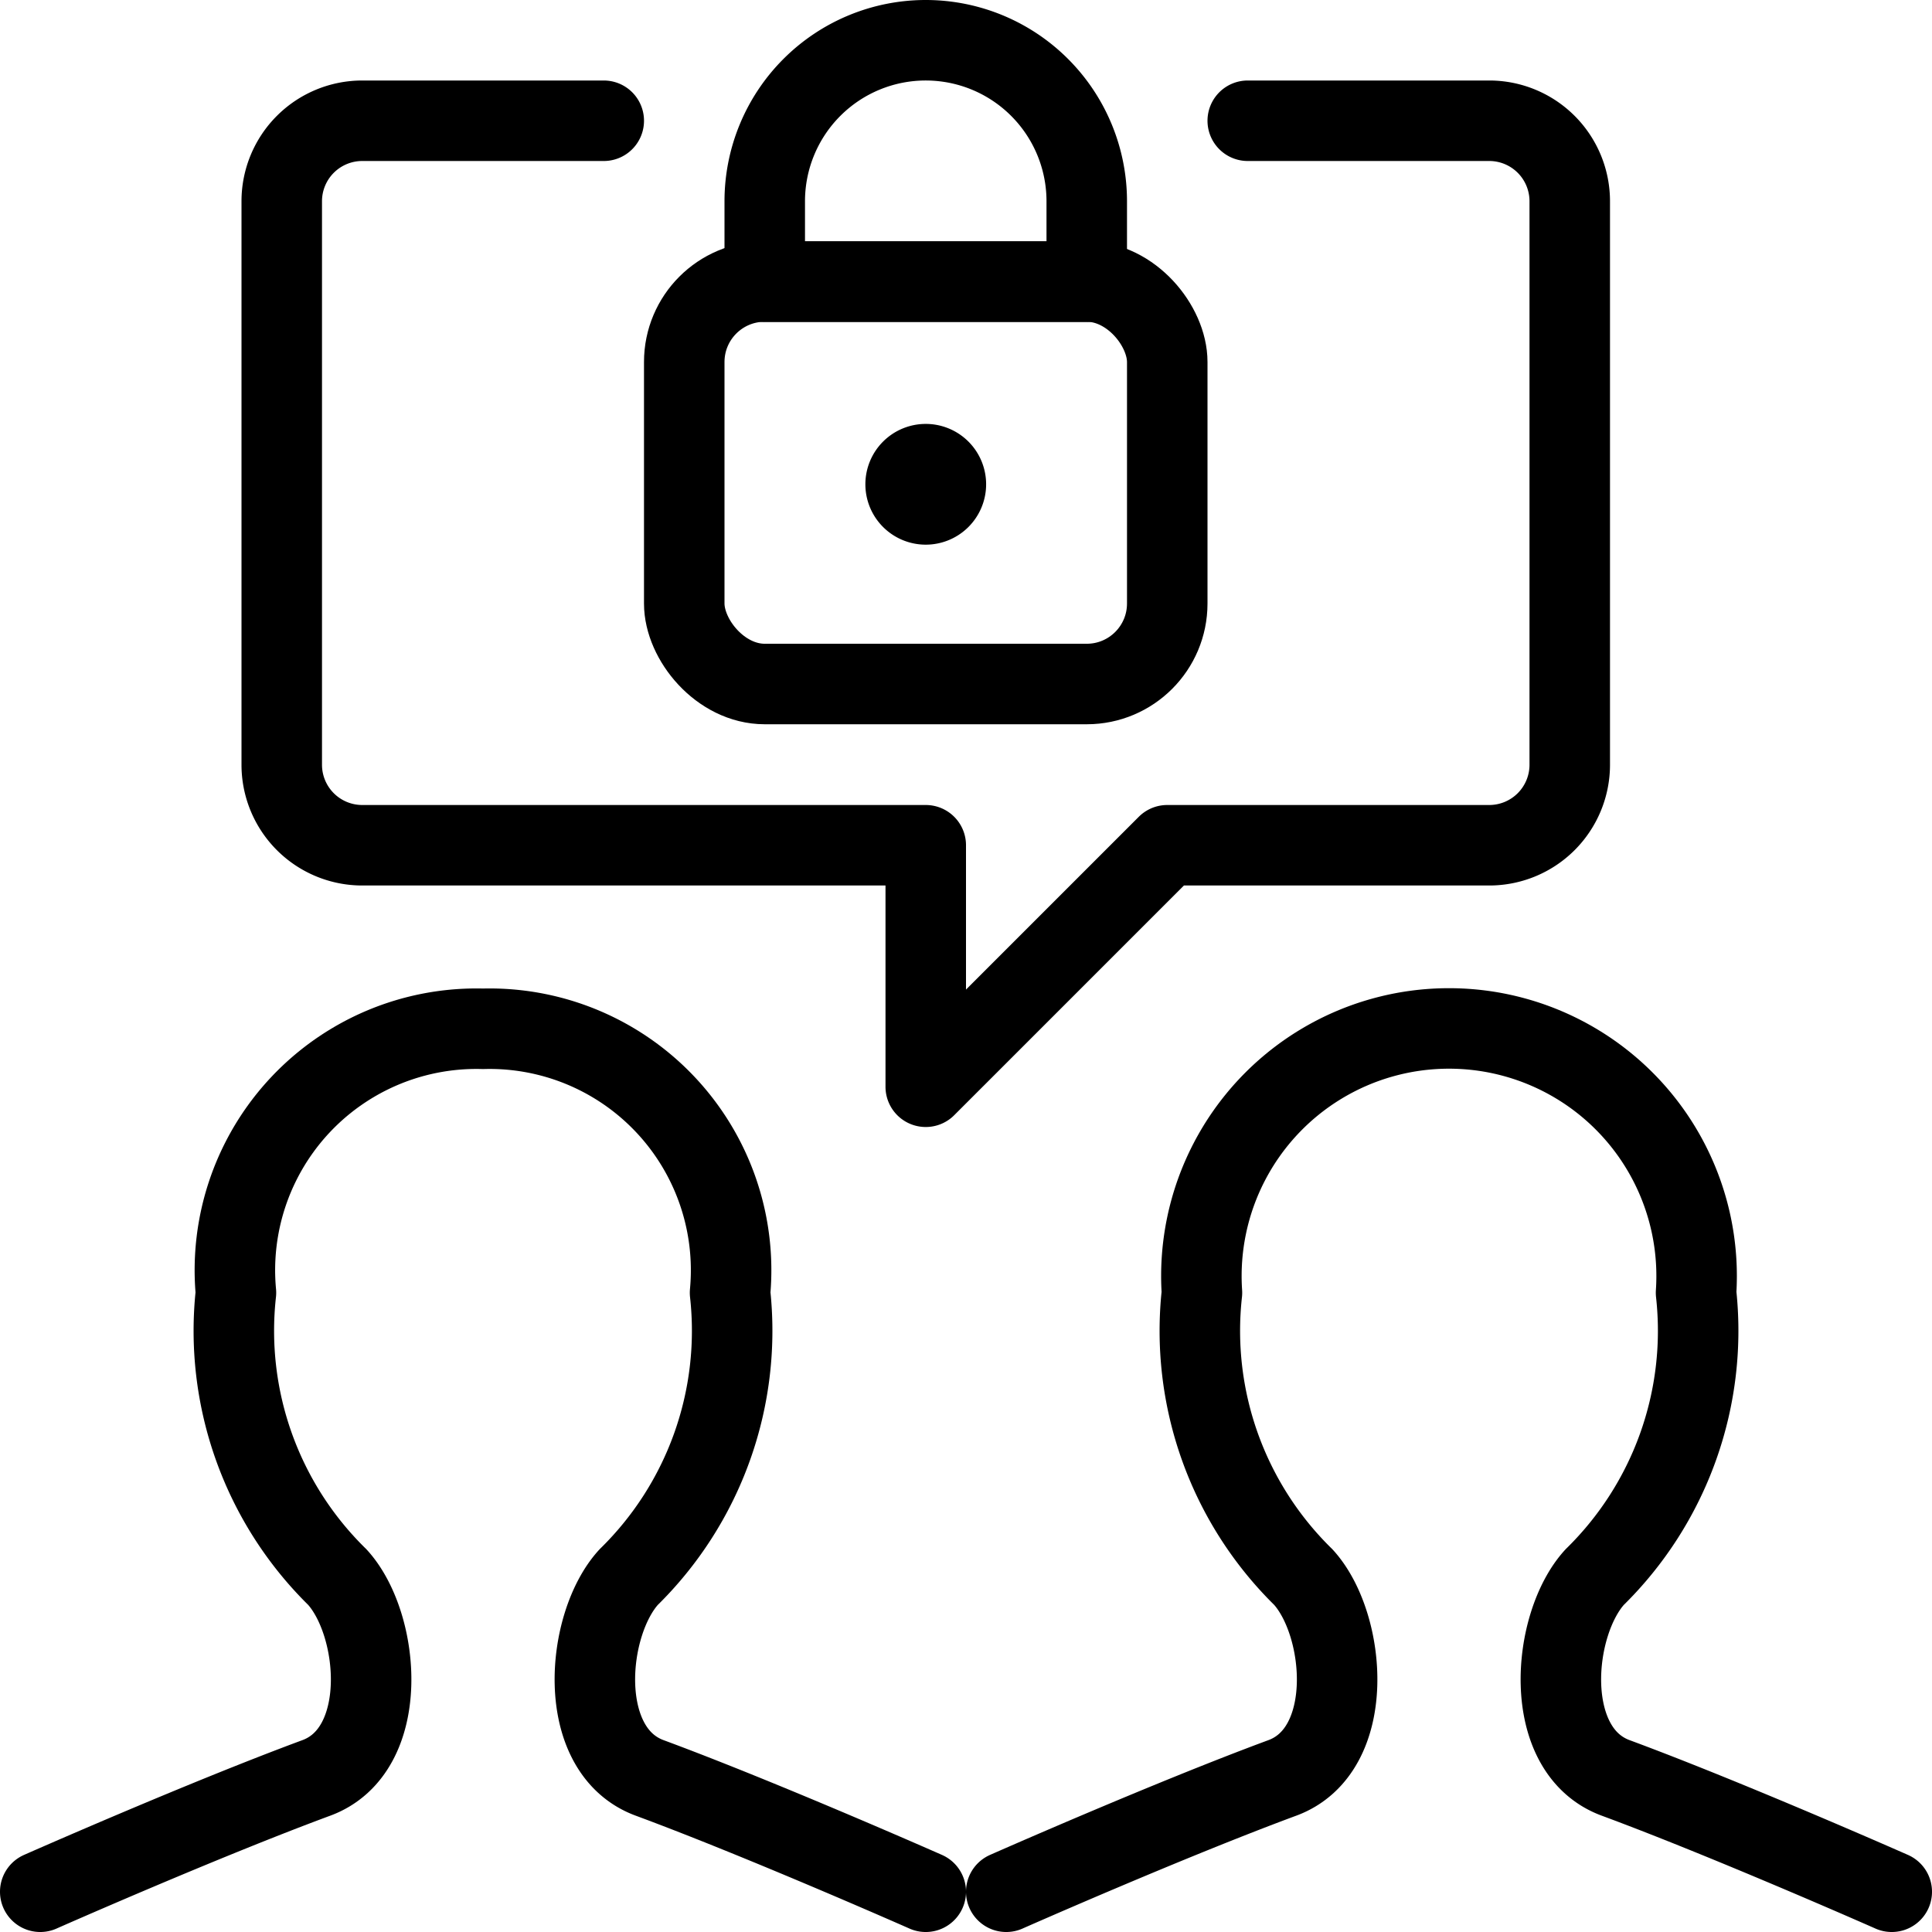 <svg xmlns="http://www.w3.org/2000/svg" viewBox="0 0 24 24"><g transform="matrix(1,0,0,1,0,0)"><defs><style>.a{fill:none;stroke:#000000;stroke-linecap:round;stroke-linejoin:round;}</style></defs><title>team-meeting-message-lock</title><path class="a" d="M11.5,23.5s-2.02-.893-3.432-1.415c-.926-.345-.794-1.907-.258-2.494a4.284,4.284,0,0,0,1.259-3.532A3,3,0,0,0,6,12.78a3,3,0,0,0-3.069,3.279A4.284,4.284,0,0,0,4.19,19.591c.536.587.668,2.149-.258,2.494C2.52,22.607.5,23.5.5,23.5"></path><path class="a" d="M23.5,23.5s-2.02-.893-3.432-1.415c-.926-.345-.794-1.907-.258-2.494a4.284,4.284,0,0,0,1.259-3.532,3.076,3.076,0,1,0-6.138,0,4.284,4.284,0,0,0,1.259,3.532c.536.587.668,2.149-.258,2.494C14.52,22.607,12.5,23.5,12.5,23.5"></path><path class="a" d="M15.5,1.5h3a1,1,0,0,1,1,1v7a1,1,0,0,1-1,1h-4l-3,3v-3h-7a1,1,0,0,1-1-1v-7a1,1,0,0,1,1-1h3"></path><rect class="a" x="8.5" y="3.497" width="6" height="5" rx="1" ry="1"></rect><path class="a" d="M11.5.5h0a2,2,0,0,0-2,2v1h4v-1A2,2,0,0,0,11.5.5Z"></path><path class="a" d="M11.5,5.766a.25.25,0,1,1-.25.25.25.25,0,0,1,.25-.25"></path></g></svg>